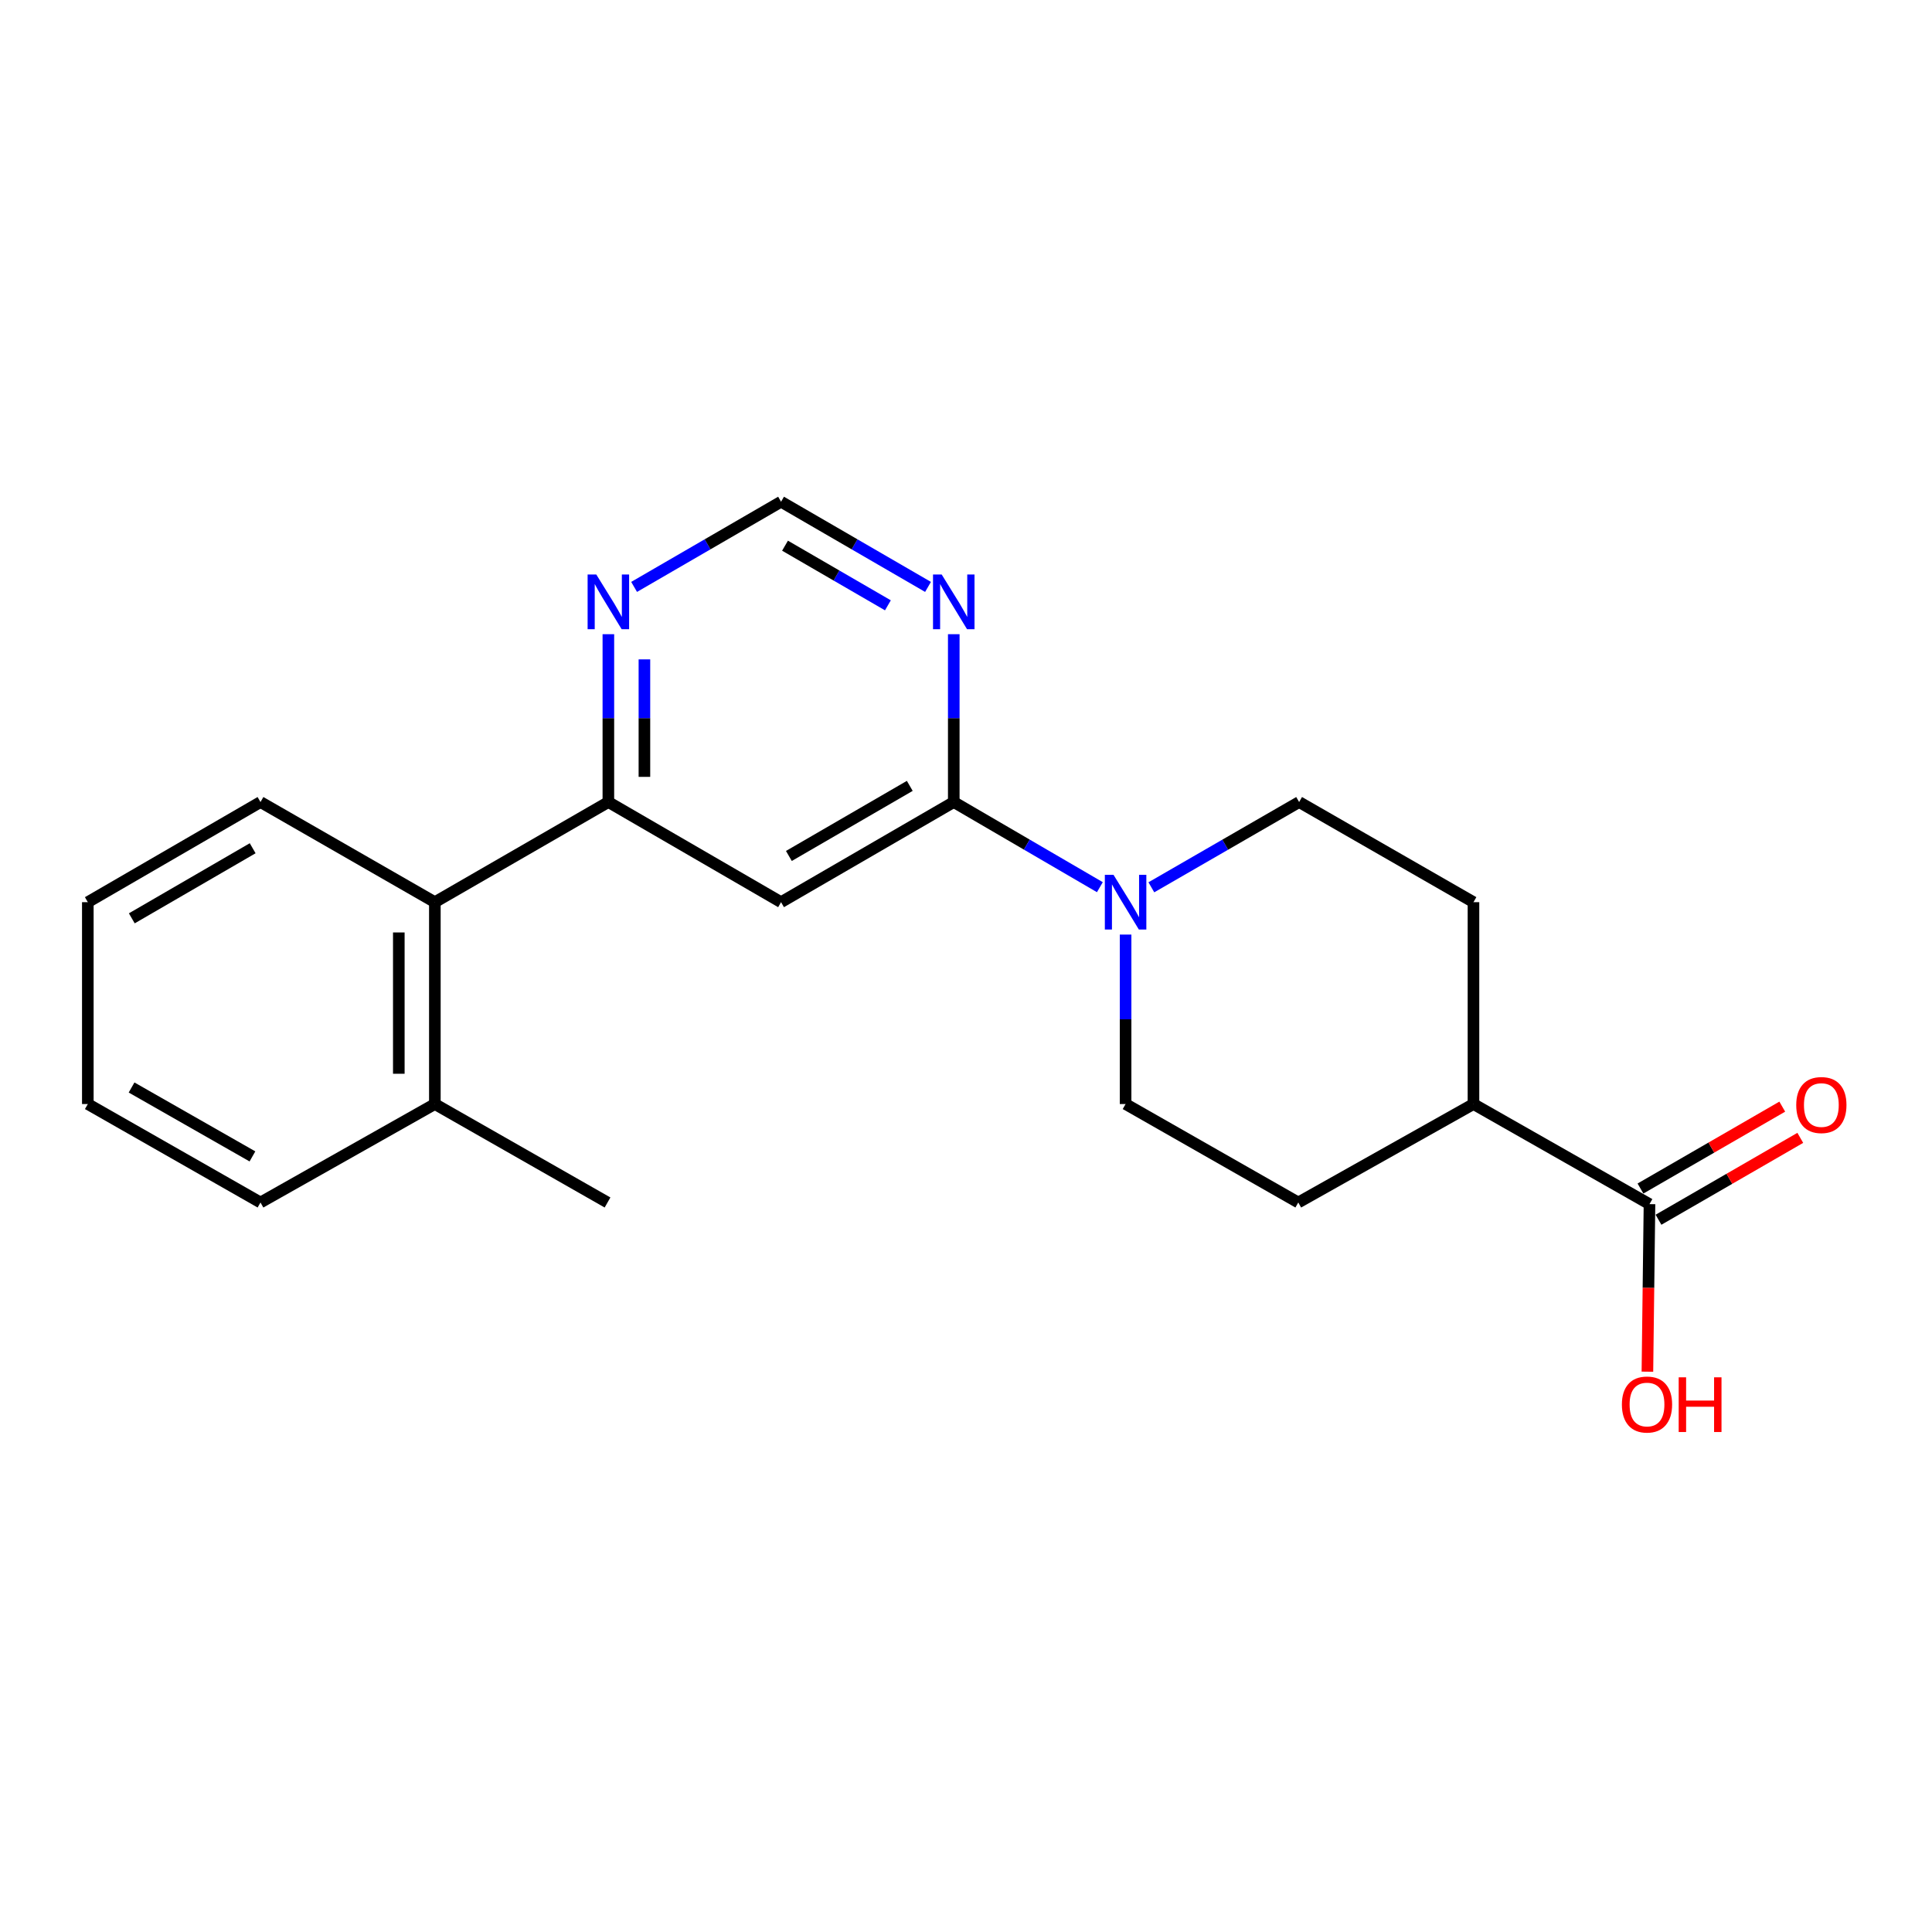 <?xml version='1.0' encoding='iso-8859-1'?>
<svg version='1.1' baseProfile='full'
              xmlns='http://www.w3.org/2000/svg'
                      xmlns:rdkit='http://www.rdkit.org/xml'
                      xmlns:xlink='http://www.w3.org/1999/xlink'
                  xml:space='preserve'
width='1000px' height='1000px' viewBox='0 0 1000 1000'>
<!-- END OF HEADER -->
<rect style='opacity:1.0;fill:#FFFFFF;stroke:none' width='1000' height='1000' x='0' y='0'> </rect>
<path class='bond-0' d='M 493.667,415.135 L 404.273,466.963' style='fill:none;fill-rule:evenodd;stroke:#000000;stroke-width:6px;stroke-linecap:butt;stroke-linejoin:miter;stroke-opacity:1' />
<path class='bond-0' d='M 470.899,406.767 L 408.324,443.047' style='fill:none;fill-rule:evenodd;stroke:#000000;stroke-width:6px;stroke-linecap:butt;stroke-linejoin:miter;stroke-opacity:1' />
<path class='bond-1' d='M 493.667,415.135 L 531.479,437.17' style='fill:none;fill-rule:evenodd;stroke:#000000;stroke-width:6px;stroke-linecap:butt;stroke-linejoin:miter;stroke-opacity:1' />
<path class='bond-1' d='M 531.479,437.17 L 569.291,459.205' style='fill:none;fill-rule:evenodd;stroke:#0000FF;stroke-width:6px;stroke-linecap:butt;stroke-linejoin:miter;stroke-opacity:1' />
<path class='bond-3' d='M 493.667,415.135 L 493.667,371.697' style='fill:none;fill-rule:evenodd;stroke:#000000;stroke-width:6px;stroke-linecap:butt;stroke-linejoin:miter;stroke-opacity:1' />
<path class='bond-3' d='M 493.667,371.697 L 493.667,328.26' style='fill:none;fill-rule:evenodd;stroke:#0000FF;stroke-width:6px;stroke-linecap:butt;stroke-linejoin:miter;stroke-opacity:1' />
<path class='bond-2' d='M 404.273,466.963 L 314.89,415.135' style='fill:none;fill-rule:evenodd;stroke:#000000;stroke-width:6px;stroke-linecap:butt;stroke-linejoin:miter;stroke-opacity:1' />
<path class='bond-9' d='M 595.937,459.27 L 634.18,437.202' style='fill:none;fill-rule:evenodd;stroke:#0000FF;stroke-width:6px;stroke-linecap:butt;stroke-linejoin:miter;stroke-opacity:1' />
<path class='bond-9' d='M 634.18,437.202 L 672.423,415.135' style='fill:none;fill-rule:evenodd;stroke:#000000;stroke-width:6px;stroke-linecap:butt;stroke-linejoin:miter;stroke-opacity:1' />
<path class='bond-10' d='M 582.605,483.735 L 582.605,527.592' style='fill:none;fill-rule:evenodd;stroke:#0000FF;stroke-width:6px;stroke-linecap:butt;stroke-linejoin:miter;stroke-opacity:1' />
<path class='bond-10' d='M 582.605,527.592 L 582.605,571.449' style='fill:none;fill-rule:evenodd;stroke:#000000;stroke-width:6px;stroke-linecap:butt;stroke-linejoin:miter;stroke-opacity:1' />
<path class='bond-5' d='M 314.89,415.135 L 225.082,466.963' style='fill:none;fill-rule:evenodd;stroke:#000000;stroke-width:6px;stroke-linecap:butt;stroke-linejoin:miter;stroke-opacity:1' />
<path class='bond-21' d='M 314.89,415.135 L 314.89,371.697' style='fill:none;fill-rule:evenodd;stroke:#000000;stroke-width:6px;stroke-linecap:butt;stroke-linejoin:miter;stroke-opacity:1' />
<path class='bond-21' d='M 314.89,371.697 L 314.89,328.26' style='fill:none;fill-rule:evenodd;stroke:#0000FF;stroke-width:6px;stroke-linecap:butt;stroke-linejoin:miter;stroke-opacity:1' />
<path class='bond-21' d='M 333.548,402.103 L 333.548,371.697' style='fill:none;fill-rule:evenodd;stroke:#000000;stroke-width:6px;stroke-linecap:butt;stroke-linejoin:miter;stroke-opacity:1' />
<path class='bond-21' d='M 333.548,371.697 L 333.548,341.291' style='fill:none;fill-rule:evenodd;stroke:#0000FF;stroke-width:6px;stroke-linecap:butt;stroke-linejoin:miter;stroke-opacity:1' />
<path class='bond-7' d='M 480.344,303.786 L 442.308,281.738' style='fill:none;fill-rule:evenodd;stroke:#0000FF;stroke-width:6px;stroke-linecap:butt;stroke-linejoin:miter;stroke-opacity:1' />
<path class='bond-7' d='M 442.308,281.738 L 404.273,259.691' style='fill:none;fill-rule:evenodd;stroke:#000000;stroke-width:6px;stroke-linecap:butt;stroke-linejoin:miter;stroke-opacity:1' />
<path class='bond-7' d='M 459.576,313.314 L 432.951,297.881' style='fill:none;fill-rule:evenodd;stroke:#0000FF;stroke-width:6px;stroke-linecap:butt;stroke-linejoin:miter;stroke-opacity:1' />
<path class='bond-7' d='M 432.951,297.881 L 406.327,282.447' style='fill:none;fill-rule:evenodd;stroke:#000000;stroke-width:6px;stroke-linecap:butt;stroke-linejoin:miter;stroke-opacity:1' />
<path class='bond-4' d='M 853.771,623.257 L 762.667,571.449' style='fill:none;fill-rule:evenodd;stroke:#000000;stroke-width:6px;stroke-linecap:butt;stroke-linejoin:miter;stroke-opacity:1' />
<path class='bond-11' d='M 858.436,631.336 L 895.131,610.145' style='fill:none;fill-rule:evenodd;stroke:#000000;stroke-width:6px;stroke-linecap:butt;stroke-linejoin:miter;stroke-opacity:1' />
<path class='bond-11' d='M 895.131,610.145 L 931.826,588.954' style='fill:none;fill-rule:evenodd;stroke:#FF0000;stroke-width:6px;stroke-linecap:butt;stroke-linejoin:miter;stroke-opacity:1' />
<path class='bond-11' d='M 849.106,615.178 L 885.801,593.987' style='fill:none;fill-rule:evenodd;stroke:#000000;stroke-width:6px;stroke-linecap:butt;stroke-linejoin:miter;stroke-opacity:1' />
<path class='bond-11' d='M 885.801,593.987 L 922.496,572.796' style='fill:none;fill-rule:evenodd;stroke:#FF0000;stroke-width:6px;stroke-linecap:butt;stroke-linejoin:miter;stroke-opacity:1' />
<path class='bond-15' d='M 853.771,623.257 L 853.233,666.62' style='fill:none;fill-rule:evenodd;stroke:#000000;stroke-width:6px;stroke-linecap:butt;stroke-linejoin:miter;stroke-opacity:1' />
<path class='bond-15' d='M 853.233,666.62 L 852.695,709.982' style='fill:none;fill-rule:evenodd;stroke:#FF0000;stroke-width:6px;stroke-linecap:butt;stroke-linejoin:miter;stroke-opacity:1' />
<path class='bond-12' d='M 225.082,466.963 L 225.082,571.449' style='fill:none;fill-rule:evenodd;stroke:#000000;stroke-width:6px;stroke-linecap:butt;stroke-linejoin:miter;stroke-opacity:1' />
<path class='bond-12' d='M 206.423,482.636 L 206.423,555.776' style='fill:none;fill-rule:evenodd;stroke:#000000;stroke-width:6px;stroke-linecap:butt;stroke-linejoin:miter;stroke-opacity:1' />
<path class='bond-16' d='M 225.082,466.963 L 134.828,415.135' style='fill:none;fill-rule:evenodd;stroke:#000000;stroke-width:6px;stroke-linecap:butt;stroke-linejoin:miter;stroke-opacity:1' />
<path class='bond-6' d='M 328.213,303.785 L 366.243,281.738' style='fill:none;fill-rule:evenodd;stroke:#0000FF;stroke-width:6px;stroke-linecap:butt;stroke-linejoin:miter;stroke-opacity:1' />
<path class='bond-6' d='M 366.243,281.738 L 404.273,259.691' style='fill:none;fill-rule:evenodd;stroke:#000000;stroke-width:6px;stroke-linecap:butt;stroke-linejoin:miter;stroke-opacity:1' />
<path class='bond-8' d='M 762.667,571.449 L 671.988,622.407' style='fill:none;fill-rule:evenodd;stroke:#000000;stroke-width:6px;stroke-linecap:butt;stroke-linejoin:miter;stroke-opacity:1' />
<path class='bond-22' d='M 762.667,571.449 L 762.667,466.963' style='fill:none;fill-rule:evenodd;stroke:#000000;stroke-width:6px;stroke-linecap:butt;stroke-linejoin:miter;stroke-opacity:1' />
<path class='bond-14' d='M 672.423,415.135 L 762.667,466.963' style='fill:none;fill-rule:evenodd;stroke:#000000;stroke-width:6px;stroke-linecap:butt;stroke-linejoin:miter;stroke-opacity:1' />
<path class='bond-13' d='M 582.605,571.449 L 671.988,622.407' style='fill:none;fill-rule:evenodd;stroke:#000000;stroke-width:6px;stroke-linecap:butt;stroke-linejoin:miter;stroke-opacity:1' />
<path class='bond-17' d='M 225.082,571.449 L 314.455,622.407' style='fill:none;fill-rule:evenodd;stroke:#000000;stroke-width:6px;stroke-linecap:butt;stroke-linejoin:miter;stroke-opacity:1' />
<path class='bond-18' d='M 225.082,571.449 L 134.828,622.407' style='fill:none;fill-rule:evenodd;stroke:#000000;stroke-width:6px;stroke-linecap:butt;stroke-linejoin:miter;stroke-opacity:1' />
<path class='bond-19' d='M 134.828,415.135 L 45.455,466.963' style='fill:none;fill-rule:evenodd;stroke:#000000;stroke-width:6px;stroke-linecap:butt;stroke-linejoin:miter;stroke-opacity:1' />
<path class='bond-19' d='M 130.782,439.05 L 68.221,475.329' style='fill:none;fill-rule:evenodd;stroke:#000000;stroke-width:6px;stroke-linecap:butt;stroke-linejoin:miter;stroke-opacity:1' />
<path class='bond-23' d='M 134.828,622.407 L 45.455,571.449' style='fill:none;fill-rule:evenodd;stroke:#000000;stroke-width:6px;stroke-linecap:butt;stroke-linejoin:miter;stroke-opacity:1' />
<path class='bond-23' d='M 130.663,598.555 L 68.102,562.884' style='fill:none;fill-rule:evenodd;stroke:#000000;stroke-width:6px;stroke-linecap:butt;stroke-linejoin:miter;stroke-opacity:1' />
<path class='bond-20' d='M 45.455,466.963 L 45.455,571.449' style='fill:none;fill-rule:evenodd;stroke:#000000;stroke-width:6px;stroke-linecap:butt;stroke-linejoin:miter;stroke-opacity:1' />
<path  class='atom-2' d='M 576.345 452.803
L 585.625 467.803
Q 586.545 469.283, 588.025 471.963
Q 589.505 474.643, 589.585 474.803
L 589.585 452.803
L 593.345 452.803
L 593.345 481.123
L 589.465 481.123
L 579.505 464.723
Q 578.345 462.803, 577.105 460.603
Q 575.905 458.403, 575.545 457.723
L 575.545 481.123
L 571.865 481.123
L 571.865 452.803
L 576.345 452.803
' fill='#0000FF'/>
<path  class='atom-4' d='M 487.407 297.349
L 496.687 312.349
Q 497.607 313.829, 499.087 316.509
Q 500.567 319.189, 500.647 319.349
L 500.647 297.349
L 504.407 297.349
L 504.407 325.669
L 500.527 325.669
L 490.567 309.269
Q 489.407 307.349, 488.167 305.149
Q 486.967 302.949, 486.607 302.269
L 486.607 325.669
L 482.927 325.669
L 482.927 297.349
L 487.407 297.349
' fill='#0000FF'/>
<path  class='atom-7' d='M 308.63 297.349
L 317.91 312.349
Q 318.83 313.829, 320.31 316.509
Q 321.79 319.189, 321.87 319.349
L 321.87 297.349
L 325.63 297.349
L 325.63 325.669
L 321.75 325.669
L 311.79 309.269
Q 310.63 307.349, 309.39 305.149
Q 308.19 302.949, 307.83 302.269
L 307.83 325.669
L 304.15 325.669
L 304.15 297.349
L 308.63 297.349
' fill='#0000FF'/>
<path  class='atom-12' d='M 929.729 571.965
Q 929.729 565.165, 933.089 561.365
Q 936.449 557.565, 942.729 557.565
Q 949.009 557.565, 952.369 561.365
Q 955.729 565.165, 955.729 571.965
Q 955.729 578.845, 952.329 582.765
Q 948.929 586.645, 942.729 586.645
Q 936.489 586.645, 933.089 582.765
Q 929.729 578.885, 929.729 571.965
M 942.729 583.445
Q 947.049 583.445, 949.369 580.565
Q 951.729 577.645, 951.729 571.965
Q 951.729 566.405, 949.369 563.605
Q 947.049 560.765, 942.729 560.765
Q 938.409 560.765, 936.049 563.565
Q 933.729 566.365, 933.729 571.965
Q 933.729 577.685, 936.049 580.565
Q 938.409 583.445, 942.729 583.445
' fill='#FF0000'/>
<path  class='atom-16' d='M 839.486 726.973
Q 839.486 720.173, 842.846 716.373
Q 846.206 712.573, 852.486 712.573
Q 858.766 712.573, 862.126 716.373
Q 865.486 720.173, 865.486 726.973
Q 865.486 733.853, 862.086 737.773
Q 858.686 741.653, 852.486 741.653
Q 846.246 741.653, 842.846 737.773
Q 839.486 733.893, 839.486 726.973
M 852.486 738.453
Q 856.806 738.453, 859.126 735.573
Q 861.486 732.653, 861.486 726.973
Q 861.486 721.413, 859.126 718.613
Q 856.806 715.773, 852.486 715.773
Q 848.166 715.773, 845.806 718.573
Q 843.486 721.373, 843.486 726.973
Q 843.486 732.693, 845.806 735.573
Q 848.166 738.453, 852.486 738.453
' fill='#FF0000'/>
<path  class='atom-16' d='M 868.886 712.893
L 872.726 712.893
L 872.726 724.933
L 887.206 724.933
L 887.206 712.893
L 891.046 712.893
L 891.046 741.213
L 887.206 741.213
L 887.206 728.133
L 872.726 728.133
L 872.726 741.213
L 868.886 741.213
L 868.886 712.893
' fill='#FF0000'/>
</svg>
